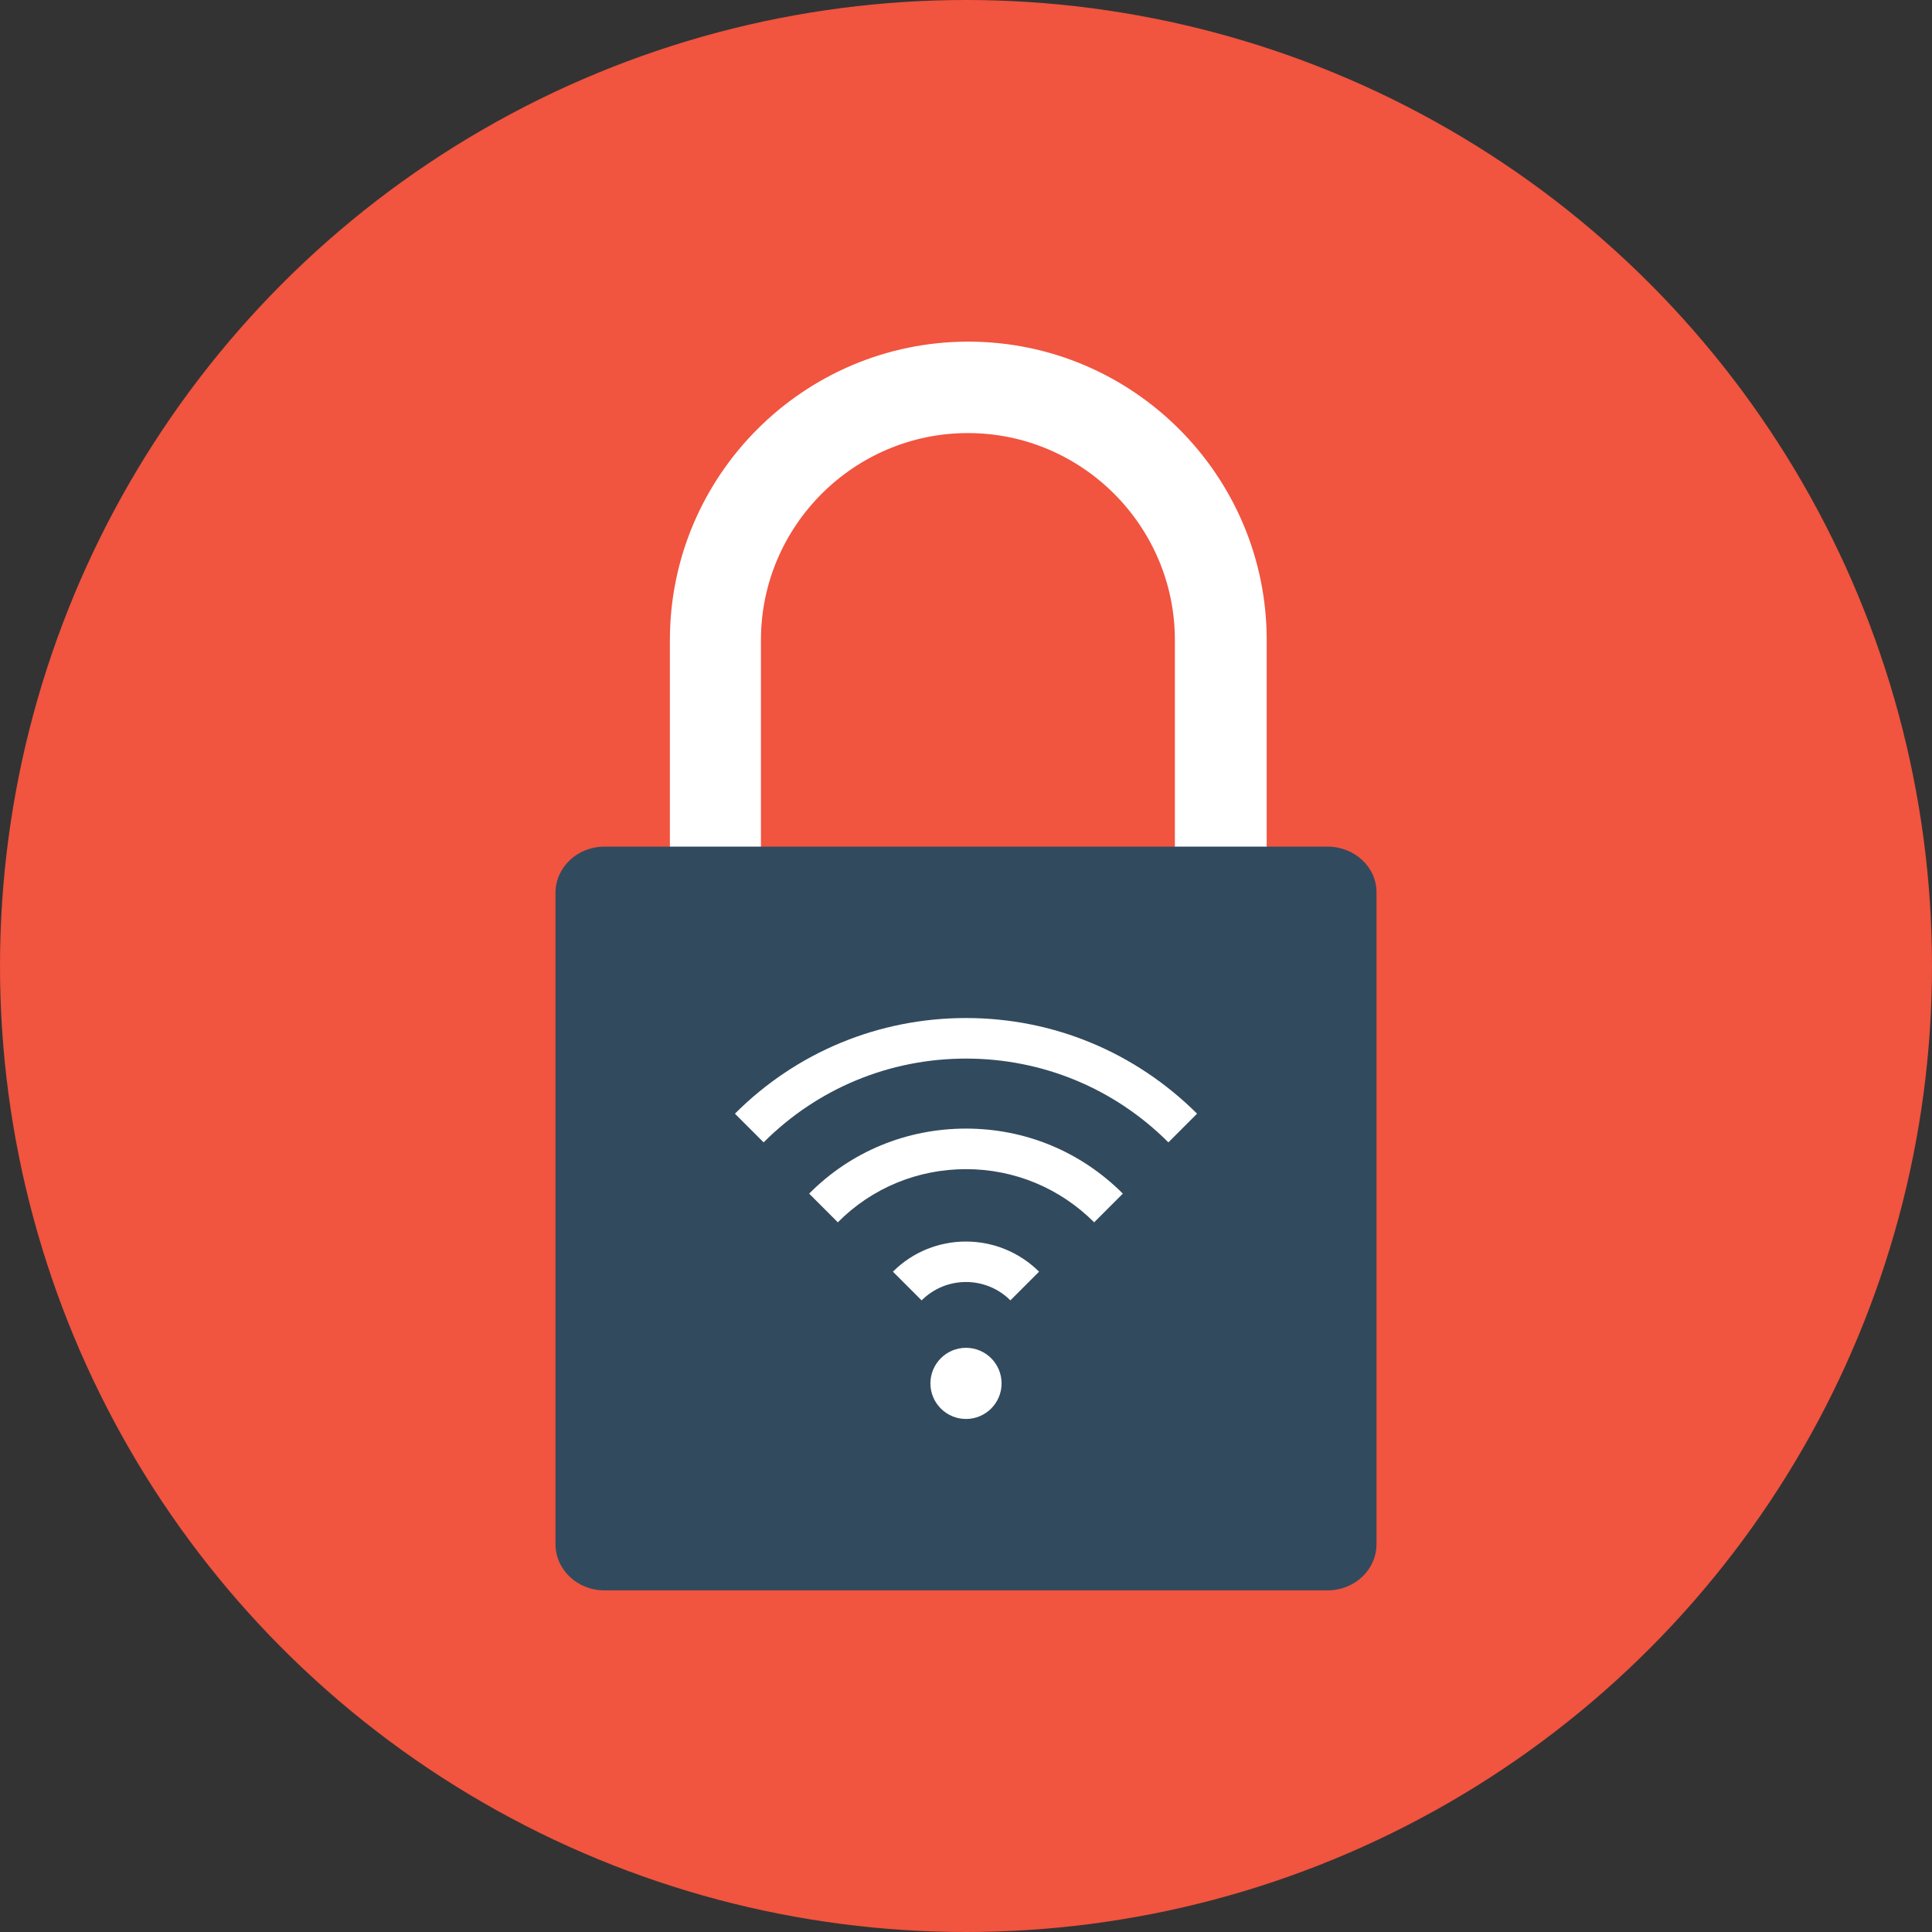 <?xml version="1.0" encoding="iso-8859-1"?>
<!-- Uploaded to: SVG Repo, www.svgrepo.com, Generator: SVG Repo Mixer Tools -->
<svg height="800px" width="800px" version="1.1" id="Layer_1" xmlns="http://www.w3.org/2000/svg" xmlns:xlink="http://www.w3.org/1999/xlink" 
	 viewBox="0 0 505 505" xml:space="preserve">
<rect x="0" y="0" width="505" height="505" fill="#333333" stroke="none"/>
<circle style="fill:#F1543F;" cx="252.5" cy="252.5" r="252.5"/>
<path style="fill:#FFFFFF;" d="M198.9,227.3v-60c0-29.8,24.3-54.1,54.1-54.1s54.1,24.3,54.1,54.1v60h24v-60c0-43-35-78-78-78
	s-78,35-78,78v60H198.9z"/>
<path style="fill:#324A5E;" d="M347,221.3H158c-7.1,0-12.8,5.4-12.8,12.1v170.2c0,6.7,5.7,12.1,12.8,12.1h189
	c7.1,0,12.8-5.4,12.8-12.1V233.4C359.9,226.7,354.1,221.3,347,221.3z"/>
<g>
	<path style="fill:#FFFFFF;" d="M264.1,339.9c-6.4-6.4-16.8-6.4-23.2,0l-7.5-7.5c10.5-10.5,27.6-10.5,38.2,0L264.1,339.9z"/>
	<path style="fill:#FFFFFF;" d="M286,319.5c-9-9-20.9-13.9-33.5-13.9s-24.6,4.9-33.5,13.9l-7.5-7.5c10.9-11,25.5-17,41-17
		s30,6,41,17L286,319.5z"/>
	<path style="fill:#FFFFFF;" d="M305.4,298.6c-14.1-14.1-32.9-21.9-52.9-21.9s-38.8,7.8-52.9,21.9l-7.5-7.5
		c16.1-16.1,37.6-25,60.4-25s44.2,8.9,60.4,25L305.4,298.6z"/>
	<circle style="fill:#FFFFFF;" cx="252.5" cy="361.6" r="9.3"/>
</g>
</svg>
